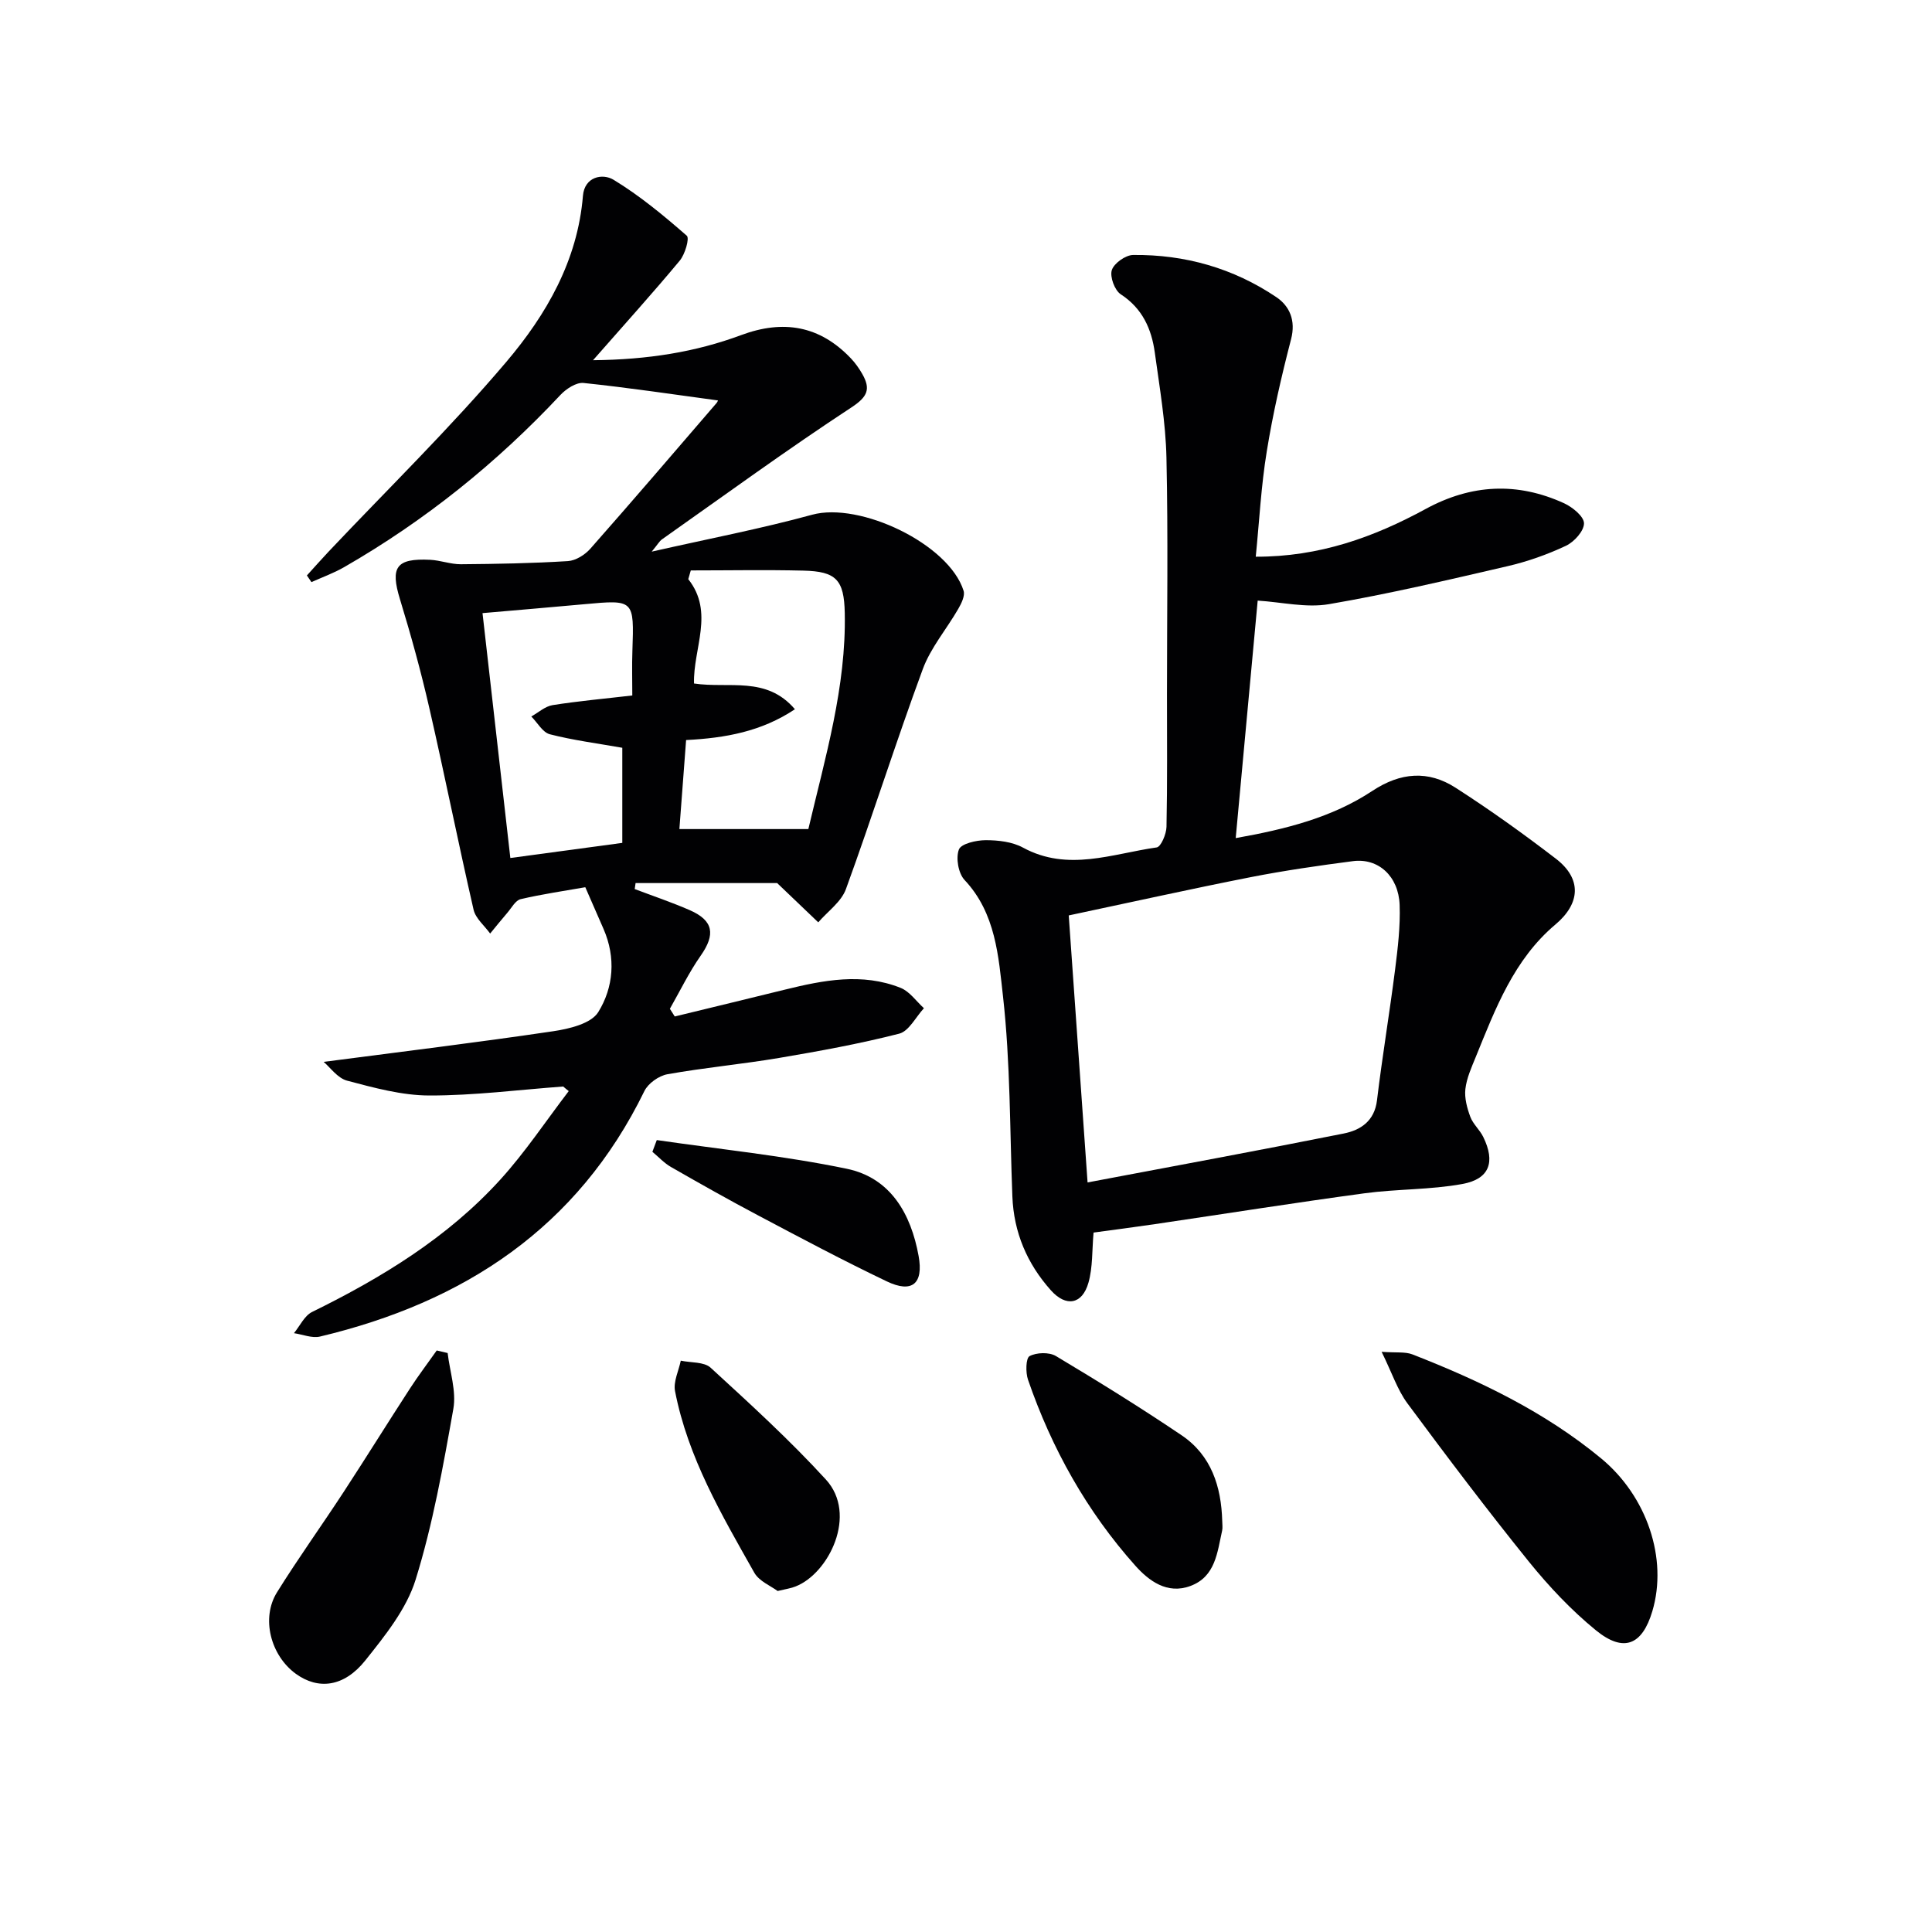 <svg enable-background="new 0 0 400 400" viewBox="0 0 400 400" xmlns="http://www.w3.org/2000/svg"><g fill="#010103"><path d="m116.6 224.95c-9.24.68-18.48 1.88-27.72 1.86-5.69-.01-11.45-1.6-17.02-3.07-1.99-.53-3.53-2.78-4.85-3.89 16.14-2.11 31.85-4.02 47.5-6.34 3.33-.49 7.88-1.58 9.35-3.96 3.17-5.11 3.68-11.28 1.1-17.21-1.18-2.72-2.37-5.43-3.78-8.65-4.34.77-8.91 1.42-13.38 2.47-1.08.25-1.88 1.8-2.75 2.81-1.22 1.41-2.38 2.87-3.57 4.31-1.18-1.64-3.01-3.12-3.43-4.93-3.19-13.9-5.98-27.89-9.17-41.79-1.73-7.57-3.8-15.07-6.07-22.49-2.03-6.63-.83-8.51 6.23-8.17 2.13.1 4.25.93 6.37.92 7.39-.06 14.8-.19 22.17-.65 1.61-.1 3.51-1.29 4.63-2.55 8.81-9.98 17.47-20.1 26.16-30.19.28-.32.34-.83.23-.53-9.24-1.25-18.49-2.64-27.78-3.61-1.51-.16-3.6 1.21-4.79 2.48-13.18 14.07-28.03 26.02-44.76 35.64-2.15 1.24-4.52 2.09-6.79 3.11-.31-.46-.62-.92-.94-1.38 1.5-1.64 2.96-3.31 4.49-4.93 12.33-13.05 25.22-25.63 36.81-39.3 8.26-9.74 14.75-20.95 15.85-34.36.33-4 4.08-4.7 6.34-3.33 5.42 3.29 10.37 7.4 15.16 11.58.61.53-.36 3.85-1.46 5.17-5.59 6.72-11.46 13.21-17.95 20.61 11.32-.12 21.19-1.68 30.66-5.2 8.74-3.25 16.29-1.97 22.75 4.84.9.95 1.69 2.07 2.34 3.21 1.75 3.09 1.15 4.69-2.25 6.92-13.32 8.74-26.21 18.14-39.24 27.33-.5.35-.82.97-2.11 2.53 11.87-2.69 22.66-4.75 33.21-7.64 9.89-2.71 28.31 6.04 31.36 15.74.33 1.04-.45 2.62-1.09 3.73-2.42 4.21-5.73 8.06-7.37 12.53-5.56 15.07-10.4 30.41-15.9 45.51-.96 2.64-3.77 4.61-5.73 6.88-2.6-2.48-5.2-4.96-8.51-8.13-8.65 0-18.98 0-29.31 0-.06.41-.12.82-.18 1.24 3.8 1.44 7.67 2.74 11.4 4.37 4.93 2.16 5.35 5.02 2.25 9.44-2.42 3.45-4.27 7.3-6.37 10.98.34.53.68 1.06 1.01 1.59 7.61-1.85 15.22-3.69 22.82-5.56 7.96-1.96 15.99-3.54 23.95-.36 1.87.75 3.23 2.77 4.82 4.21-1.69 1.82-3.1 4.75-5.12 5.27-8.17 2.09-16.51 3.61-24.84 5.02-7.69 1.3-15.48 2.01-23.15 3.38-1.78.32-3.99 1.89-4.77 3.49-13.82 28.32-37.36 43.72-67.16 50.82-1.65.39-3.59-.44-5.39-.7 1.23-1.5 2.17-3.61 3.75-4.39 14.44-7.1 28.06-15.4 38.96-27.39 5.18-5.7 9.48-12.2 14.18-18.34-.39-.3-.77-.63-1.15-.95zm26.42-106.85c-.17.6-.35 1.2-.52 1.81 5.45 6.88.98 14.36 1.19 21.6 7.24 1.09 14.96-1.62 20.89 5.33-6.93 4.62-14.38 5.96-22.53 6.38-.47 6.23-.93 12.27-1.39 18.43h26.7c3.52-14.95 7.85-29.45 7.54-44.74-.14-6.88-1.78-8.61-8.57-8.77-7.76-.19-15.54-.04-23.31-.04zm-14.18 36.72c-5.32-.94-10.24-1.57-15.01-2.8-1.49-.39-2.56-2.41-3.83-3.68 1.46-.81 2.85-2.1 4.4-2.35 5.36-.85 10.77-1.33 16.51-2 0-3.23-.09-6.22.02-9.2.36-10.66.39-10.65-10.01-9.69-6.88.63-13.77 1.21-21.02 1.84 1.94 17.11 3.86 33.94 5.76 50.7 8.1-1.09 15.57-2.1 23.18-3.13 0-6.61 0-13.07 0-19.69z"/><path d="m259.99 115.26c13.16.04 24.46-4.05 35.17-9.88 9.46-5.15 18.98-5.62 28.68-1.18 1.74.8 4.11 2.74 4.11 4.15 0 1.6-2.04 3.85-3.74 4.65-3.87 1.82-8 3.28-12.17 4.24-12.26 2.84-24.53 5.73-36.92 7.85-4.7.8-9.75-.43-14.73-.74-1.44 15.59-2.97 32.06-4.55 49.17 10.34-1.84 19.93-4.24 28.3-9.78 5.83-3.85 11.56-4.29 17.22-.65 7.13 4.58 14.04 9.53 20.76 14.69 5.42 4.16 5.09 9.27-.08 13.62-8.61 7.25-12.44 17.45-16.51 27.46-.88 2.15-1.88 4.36-2.14 6.62-.21 1.86.35 3.93 1.02 5.74.56 1.51 1.96 2.69 2.68 4.17 2.54 5.18 1.32 8.71-4.31 9.74-6.66 1.22-13.56 1.02-20.29 1.93-14.48 1.96-28.91 4.25-43.36 6.38-4.41.65-8.83 1.22-12.72 1.75-.33 3.69-.15 7.2-1.06 10.39-1.29 4.51-4.65 5.07-7.78 1.56-4.92-5.51-7.68-11.98-7.97-19.43-.54-13.79-.4-27.66-1.93-41.34-.94-8.31-1.49-17.28-7.96-24.17-1.3-1.38-1.85-4.56-1.18-6.32.46-1.21 3.61-1.93 5.56-1.93 2.59 0 5.49.33 7.71 1.54 9.3 5.05 18.49 1.26 27.68-.04.89-.13 1.99-2.76 2.03-4.25.19-9.16.1-18.33.1-27.49 0-16.32.25-32.65-.11-48.97-.16-7.26-1.42-14.52-2.41-21.74-.68-4.91-2.56-9.14-7.05-12.07-1.26-.82-2.29-3.62-1.85-5.01.46-1.42 2.84-3.11 4.4-3.13 10.72-.12 20.75 2.73 29.65 8.72 2.75 1.85 4.08 4.83 3.06 8.73-1.99 7.66-3.77 15.41-5.03 23.22-1.17 7.14-1.54 14.4-2.28 21.8zm-34.82 129.55c18.18-3.44 35.64-6.65 53.04-10.13 3.45-.69 6.36-2.55 6.88-6.86 1.09-9.05 2.6-18.04 3.75-27.09.56-4.43 1.1-8.93.94-13.37-.22-5.96-4.41-9.75-9.66-9.07-7.08.92-14.15 1.94-21.15 3.31-12.45 2.45-24.84 5.21-37.7 7.93 1.25 17.67 2.56 36.32 3.9 55.28z"/><path d="m286.05 279.88c3.02.22 4.86-.05 6.37.53 13.96 5.45 27.4 11.89 39.07 21.53 9.49 7.84 13.85 20.75 10.61 31.64-2.09 7.02-5.92 8.65-11.68 3.96-5.1-4.16-9.72-9.07-13.87-14.2-8.65-10.72-16.96-21.72-25.16-32.79-2.08-2.82-3.21-6.35-5.34-10.67z"/><path d="m92.68 280.13c.45 3.86 1.83 7.89 1.18 11.56-2.11 11.89-4.24 23.86-7.81 35.36-1.89 6.09-6.34 11.61-10.43 16.74-4.41 5.52-9.74 6.1-14.36 2.76-5.23-3.79-7.25-11.52-3.91-16.88 4.39-7.06 9.26-13.82 13.81-20.79 4.63-7.09 9.1-14.29 13.71-21.39 1.75-2.7 3.7-5.26 5.55-7.89.75.18 1.51.36 2.26.53z"/><path d="m253.05 314.91c0 .67.12 1.36-.02 1.99-1.01 4.5-1.37 9.53-6.57 11.46-4.8 1.79-8.61-1.07-11.41-4.21-10.04-11.25-17.3-24.24-22.21-38.49-.52-1.5-.46-4.46.32-4.89 1.45-.77 4.05-.85 5.45-.02 8.81 5.27 17.55 10.68 26.06 16.43 6.12 4.15 8.18 10.6 8.38 17.73z"/><path d="m161 329.4c-1.4-1.05-3.83-2.02-4.83-3.79-6.75-11.96-13.75-23.87-16.41-37.59-.38-1.95.75-4.2 1.19-6.31 2.09.45 4.82.21 6.18 1.46 8.17 7.49 16.39 14.99 23.86 23.15 6.64 7.25.6 19.45-6.26 22.13-.91.38-1.9.51-3.73.95z"/><path d="m135.98 236.04c13.13 1.91 26.38 3.25 39.34 5.94 9.06 1.88 13.29 9.33 14.87 18.06 1.04 5.75-1.35 7.76-6.58 5.26-8.94-4.27-17.71-8.93-26.47-13.57-6.14-3.24-12.19-6.66-18.21-10.11-1.42-.81-2.58-2.09-3.86-3.15.31-.81.61-1.62.91-2.43z"/></g></svg>